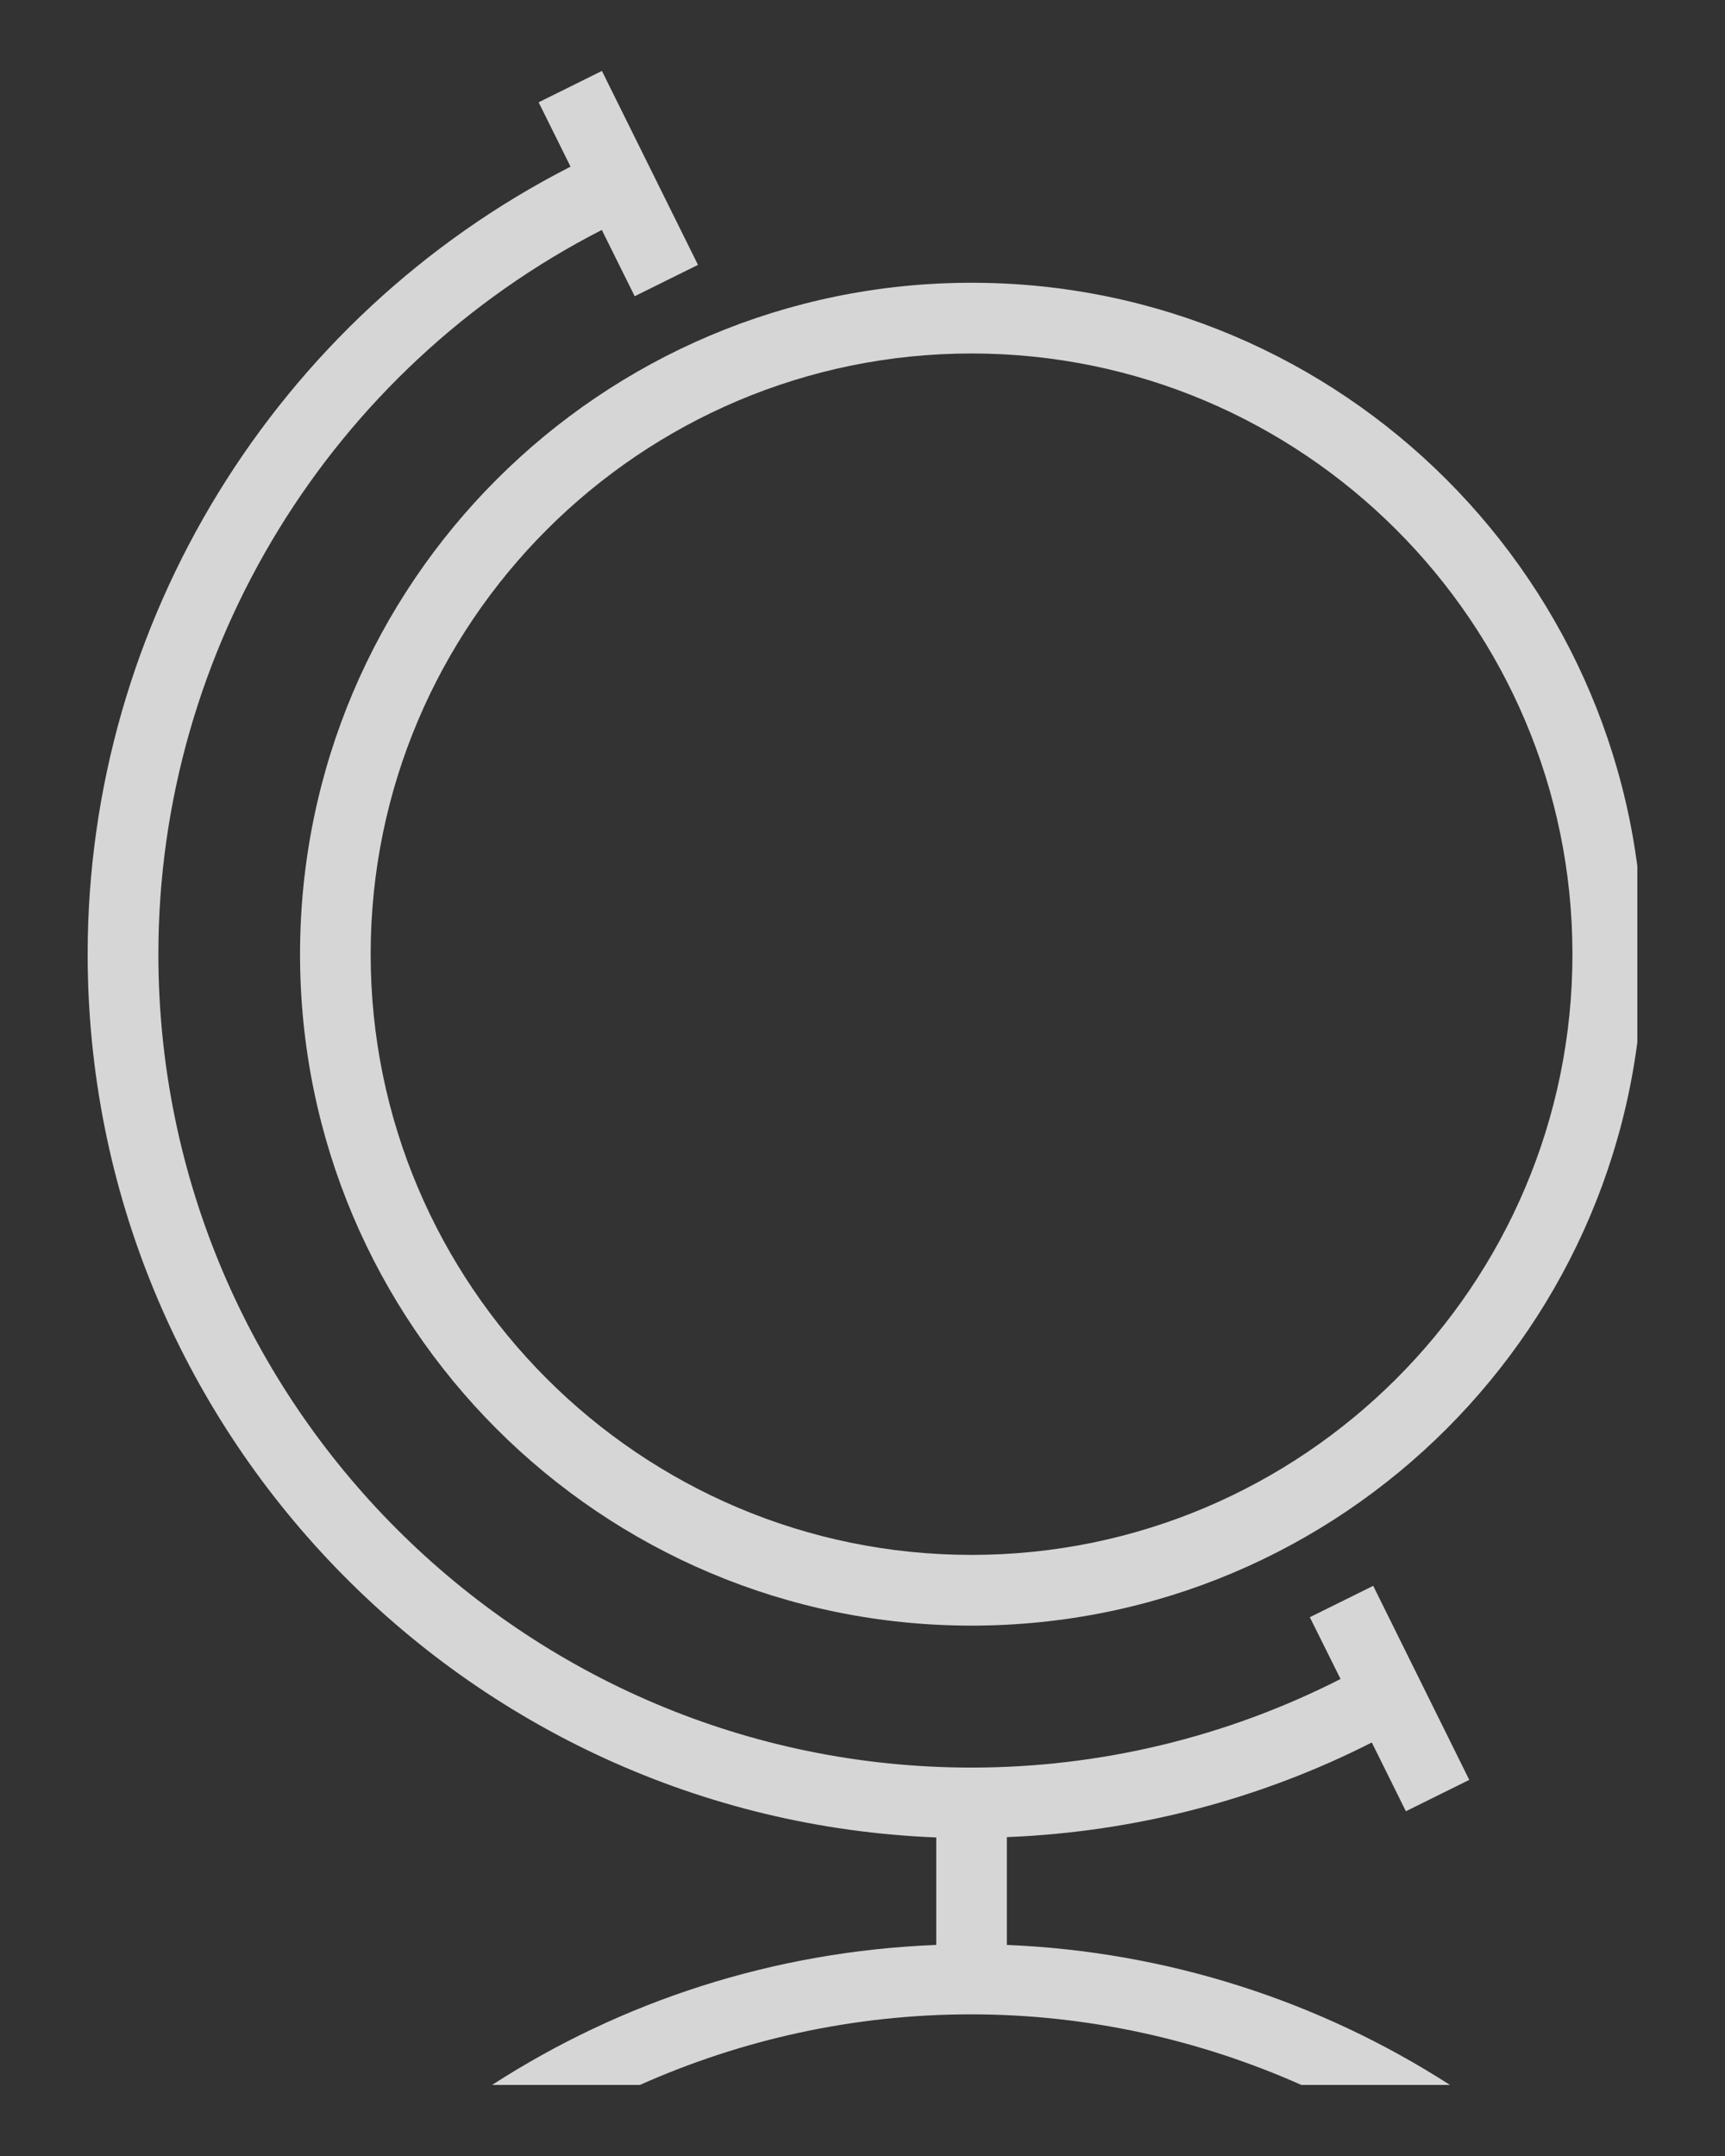 <svg width="16" height="20" viewBox="0 0 16 20" fill="none" xmlns="http://www.w3.org/2000/svg">
    <rect x="0" y="0" width="16" height="20" fill="#333333" stroke="none"/>
    <g clip-path="url(#clip0_172_1455)">
        <path d="M2.783 8.852C2.783 12.292 5.571 15.08 9.011 15.08C12.452 15.08 15.24 12.292 15.24 8.852C15.24 5.412 12.452 2.623 9.011 2.623C5.571 2.623 2.783 5.411 2.783 8.852ZM9.011 3.279C12.084 3.279 14.585 5.779 14.585 8.852C14.585 11.925 12.085 14.424 9.011 14.424C5.938 14.424 3.438 11.924 3.438 8.852C3.438 5.779 5.938 3.279 9.011 3.279Z" fill="white" fill-opacity="0.8"/>
        <path d="M12.724 16.164L13.04 16.802L13.628 16.511L12.737 14.711L12.149 15.002L12.434 15.575C11.379 16.113 10.205 16.397 9.011 16.397C4.852 16.397 1.469 13.012 1.469 8.851C1.469 6.017 3.074 3.417 5.582 2.133L5.887 2.748L6.474 2.457L5.583 0.658L4.996 0.949L5.292 1.546C2.562 2.94 0.813 5.768 0.813 8.851C0.813 13.264 4.315 16.872 8.684 17.045V18.042C7.17 18.101 5.76 18.568 4.564 19.341H5.935C6.874 18.922 7.914 18.686 9.007 18.686C10.081 18.686 11.122 18.919 12.071 19.341H13.449C12.238 18.561 10.823 18.103 9.339 18.042V17.042C10.52 16.995 11.676 16.697 12.724 16.164Z" fill="white" fill-opacity="0.8"/>
    </g>
    <defs>
        <clipPath id="clip0_172_1455">
            <rect width="14.375" height="20" fill="white" transform="translate(0.812)"/>
        </clipPath>
    </defs>
</svg>
